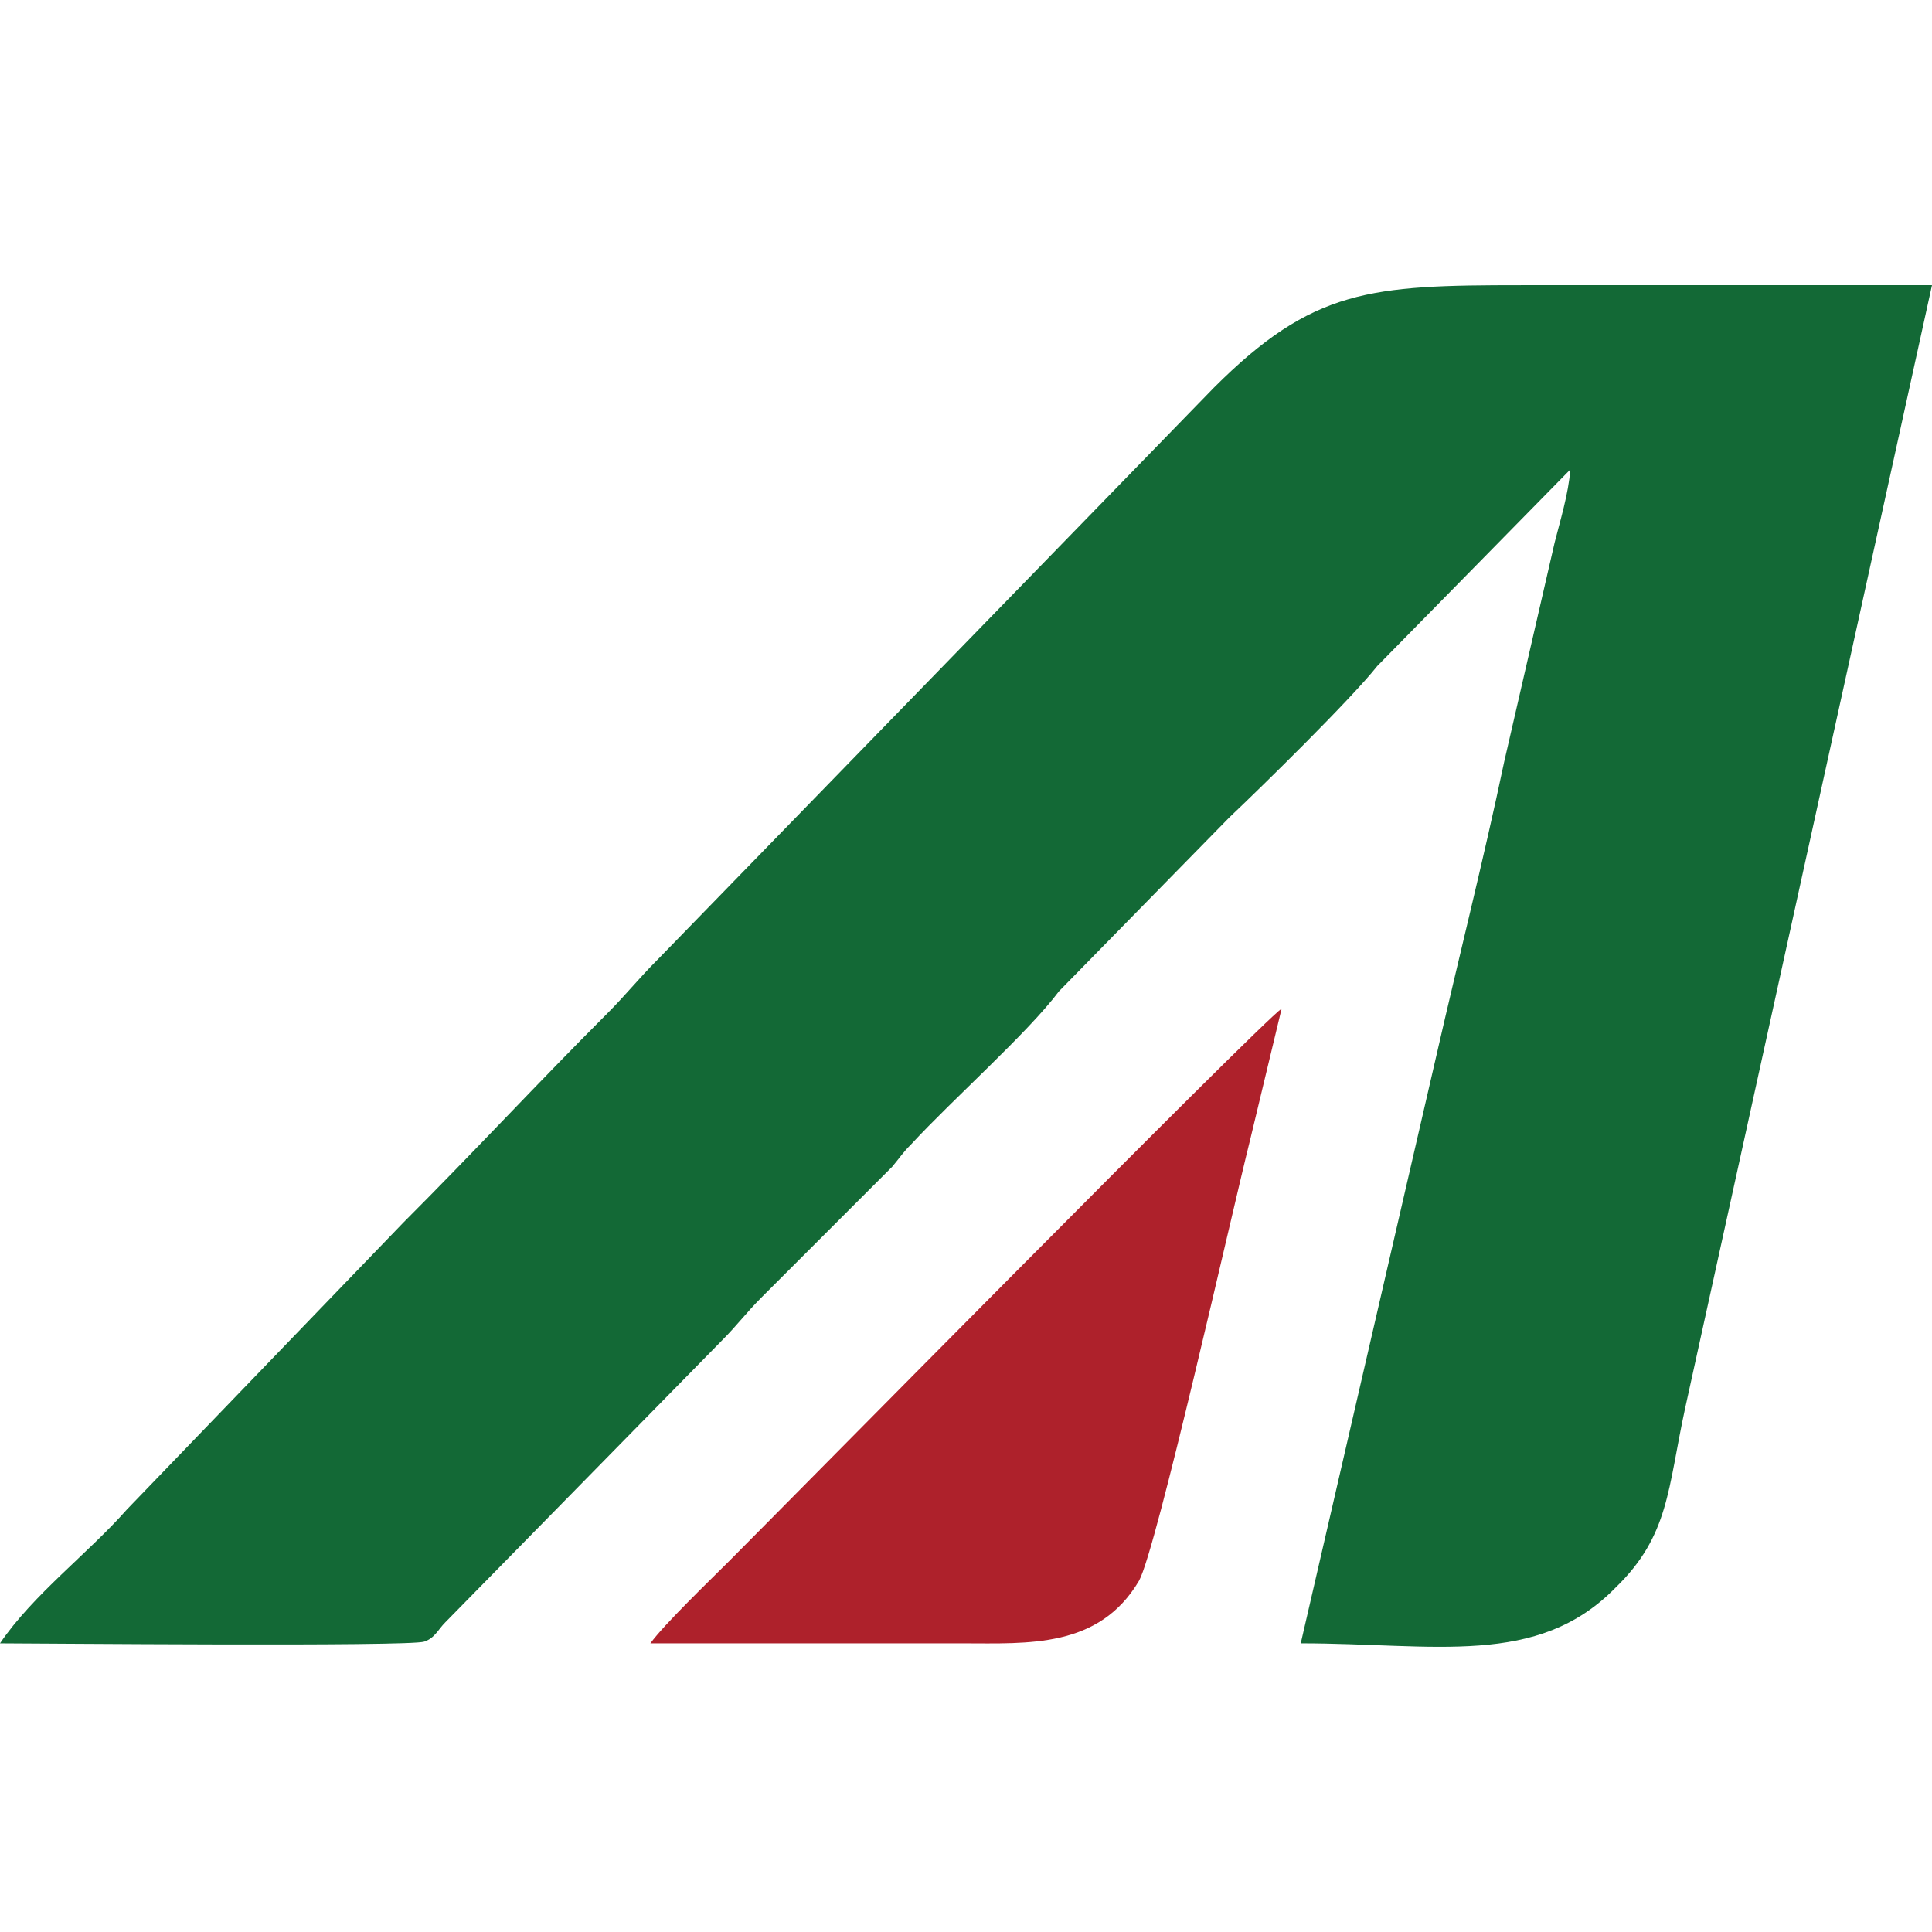 <?xml version="1.0" encoding="UTF-8"?>
<!DOCTYPE svg PUBLIC "-//W3C//DTD SVG 1.1//EN" "http://www.w3.org/Graphics/SVG/1.1/DTD/svg11.dtd">
<!-- Creator: CorelDRAW X7 -->
<svg xmlns="http://www.w3.org/2000/svg" xml:space="preserve" width="1.111in" height="1.111in" version="1.1" style="shape-rendering:geometricPrecision; text-rendering:geometricPrecision; image-rendering:optimizeQuality; fill-rule:evenodd; clip-rule:evenodd"
viewBox="0 0 1111 1111"
 xmlns:xlink="http://www.w3.org/1999/xlink">
 <defs>
  <style type="text/css">
   <![CDATA[
    .fil0 {fill:#136936}
    .fil1 {fill:#AE212B}
   ]]>
  </style>
 </defs>
 <g id="Layer_x0020_1">
  <g id="_661863689344">
   <path class="fil0" d="M0 945c19,0 236,2 244,-1 6,-2 8,-7 12,-11l159 -162c9,-9 14,-16 23,-25l75 -75c5,-6 6,-8 11,-13 24,-26 67,-64 85,-88l98 -100c18,-17 70,-68 85,-87l111 -113c-1,14 -6,30 -9,42l-29 126c-12,57 -26,112 -39,169l-78 338c77,0 136,14 181,-32 31,-30 30,-57 40,-103l142 -646c-78,0 -157,0 -236,0 -87,0 -120,2 -177,59l-320 329c-11,11 -18,20 -29,31 -40,40 -77,80 -117,120l-159 165c-22,25 -54,49 -73,77z"/>
   <path class="fil1" d="M374 945c60,0 120,0 180,0 37,0 78,3 101,-36 10,-18 53,-210 64,-254l18 -75c-13,9 -286,286 -318,318 -11,11 -37,36 -45,47z"/>
  </g>
 </g>
</svg>
